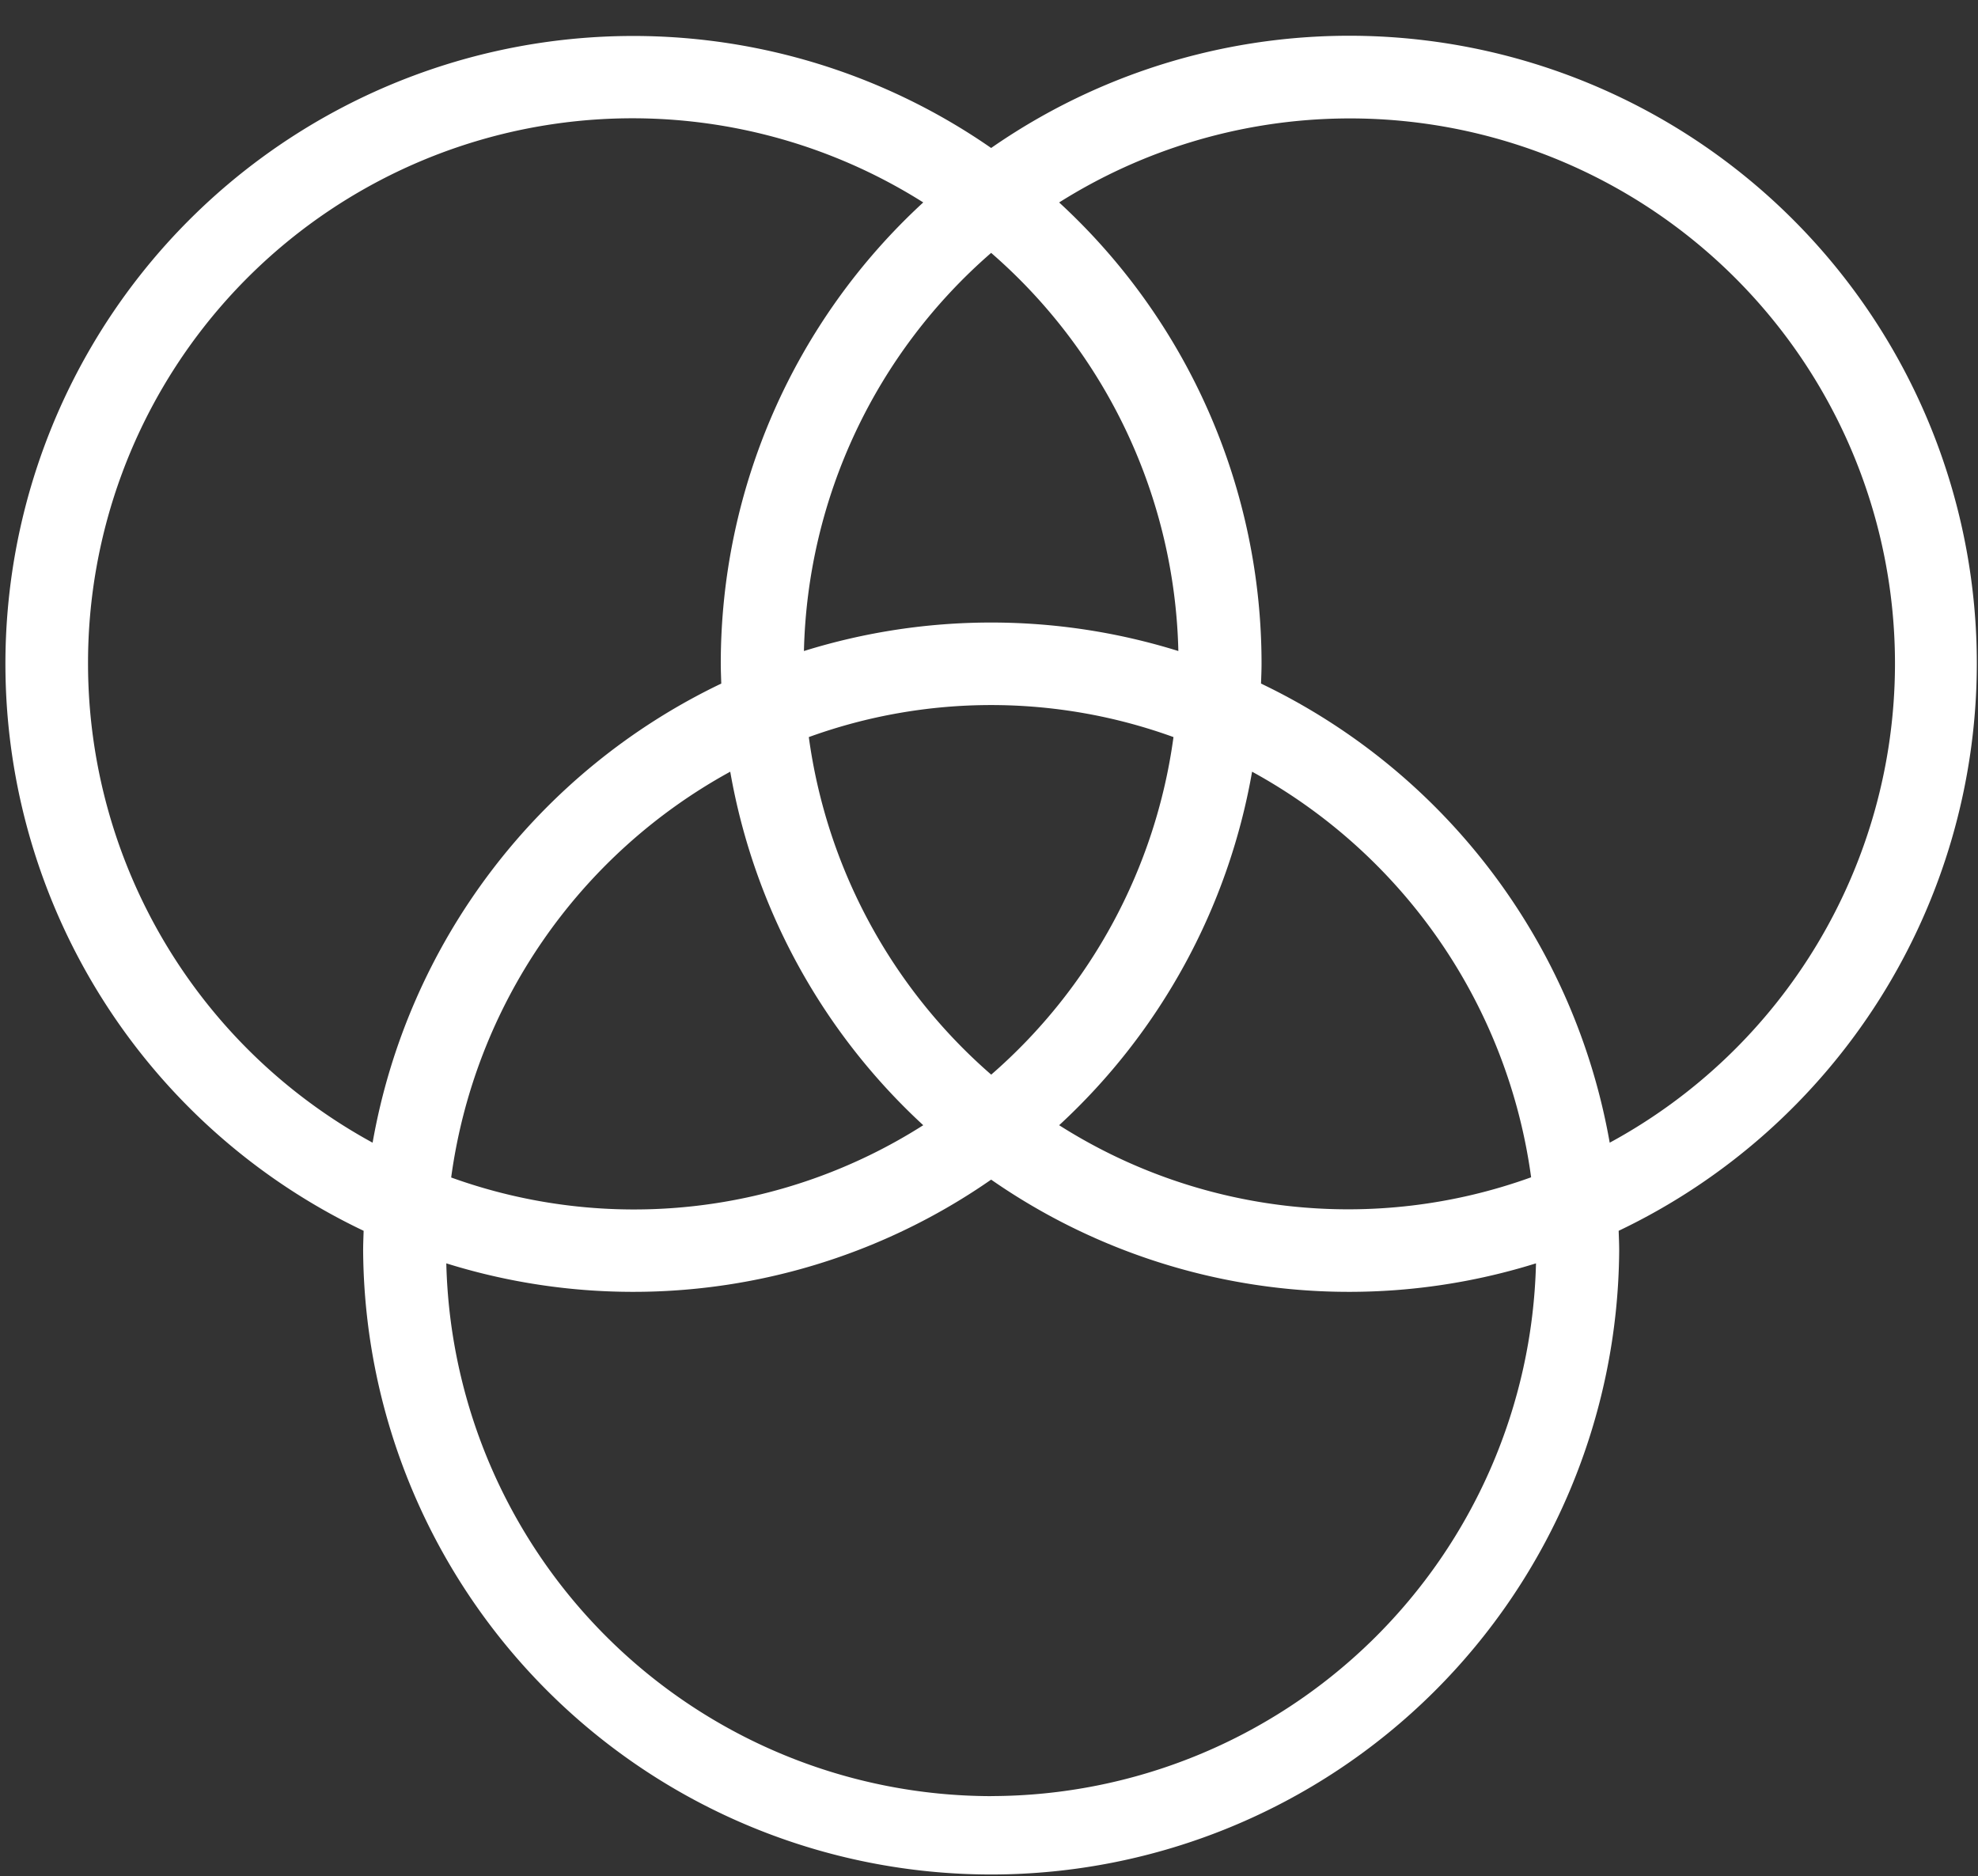 <?xml version="1.0" encoding="UTF-8" standalone="no"?><svg xmlns="http://www.w3.org/2000/svg" xmlns:xlink="http://www.w3.org/1999/xlink" fill="#ffffff" height="68.2" preserveAspectRatio="xMidYMid meet" version="1" viewBox="-0.2 -1.3 71.9 68.2" width="71.9" zoomAndPan="magnify"><rect x="-0.2" y="-1.3" width="71.9" height="68.2" fill="#333333" stroke="none"/><g data-name="20" id="change1_1"><path d="M71.657,22.828A22.811,22.811,0,0,0,35.828,4.079a22.821,22.821,0,1,0-22.81,39.359c-.007.239-.018.478-.018.719a22.829,22.829,0,0,0,45.657,0c0-.241-.011-.48-.019-.719A22.857,22.857,0,0,0,71.657,22.828ZM3,22.828A19.791,19.791,0,0,1,33.36,6.058,22.772,22.772,0,0,0,26,22.828c0,.241.011.48.018.719A22.9,22.9,0,0,0,13.344,40.235,19.842,19.842,0,0,1,3,22.828Zm39.633-.464a22.867,22.867,0,0,0-13.61,0A19.769,19.769,0,0,1,35.828,7.892,19.762,19.762,0,0,1,42.633,22.364Zm-6.8,15.4A19.8,19.8,0,0,1,29.2,25.492a19.452,19.452,0,0,1,13.256,0A19.786,19.786,0,0,1,35.828,37.764ZM45.313,26.75A19.858,19.858,0,0,1,55.456,41.493,19.58,19.58,0,0,1,38.3,39.6,22.812,22.812,0,0,0,45.313,26.75ZM33.36,39.6a19.582,19.582,0,0,1-17.16,1.9A19.864,19.864,0,0,1,26.344,26.75,22.812,22.812,0,0,0,33.36,39.6Zm2.469,24.387A19.841,19.841,0,0,1,16.023,44.621a22.792,22.792,0,0,0,19.805-3.043,22.792,22.792,0,0,0,19.805,3.043A19.84,19.84,0,0,1,35.829,63.985Zm22.484-23.75A22.9,22.9,0,0,0,45.638,23.547c.008-.239.019-.478.019-.719A22.768,22.768,0,0,0,38.3,6.059,19.813,19.813,0,1,1,58.313,40.235Z"/></g></svg>